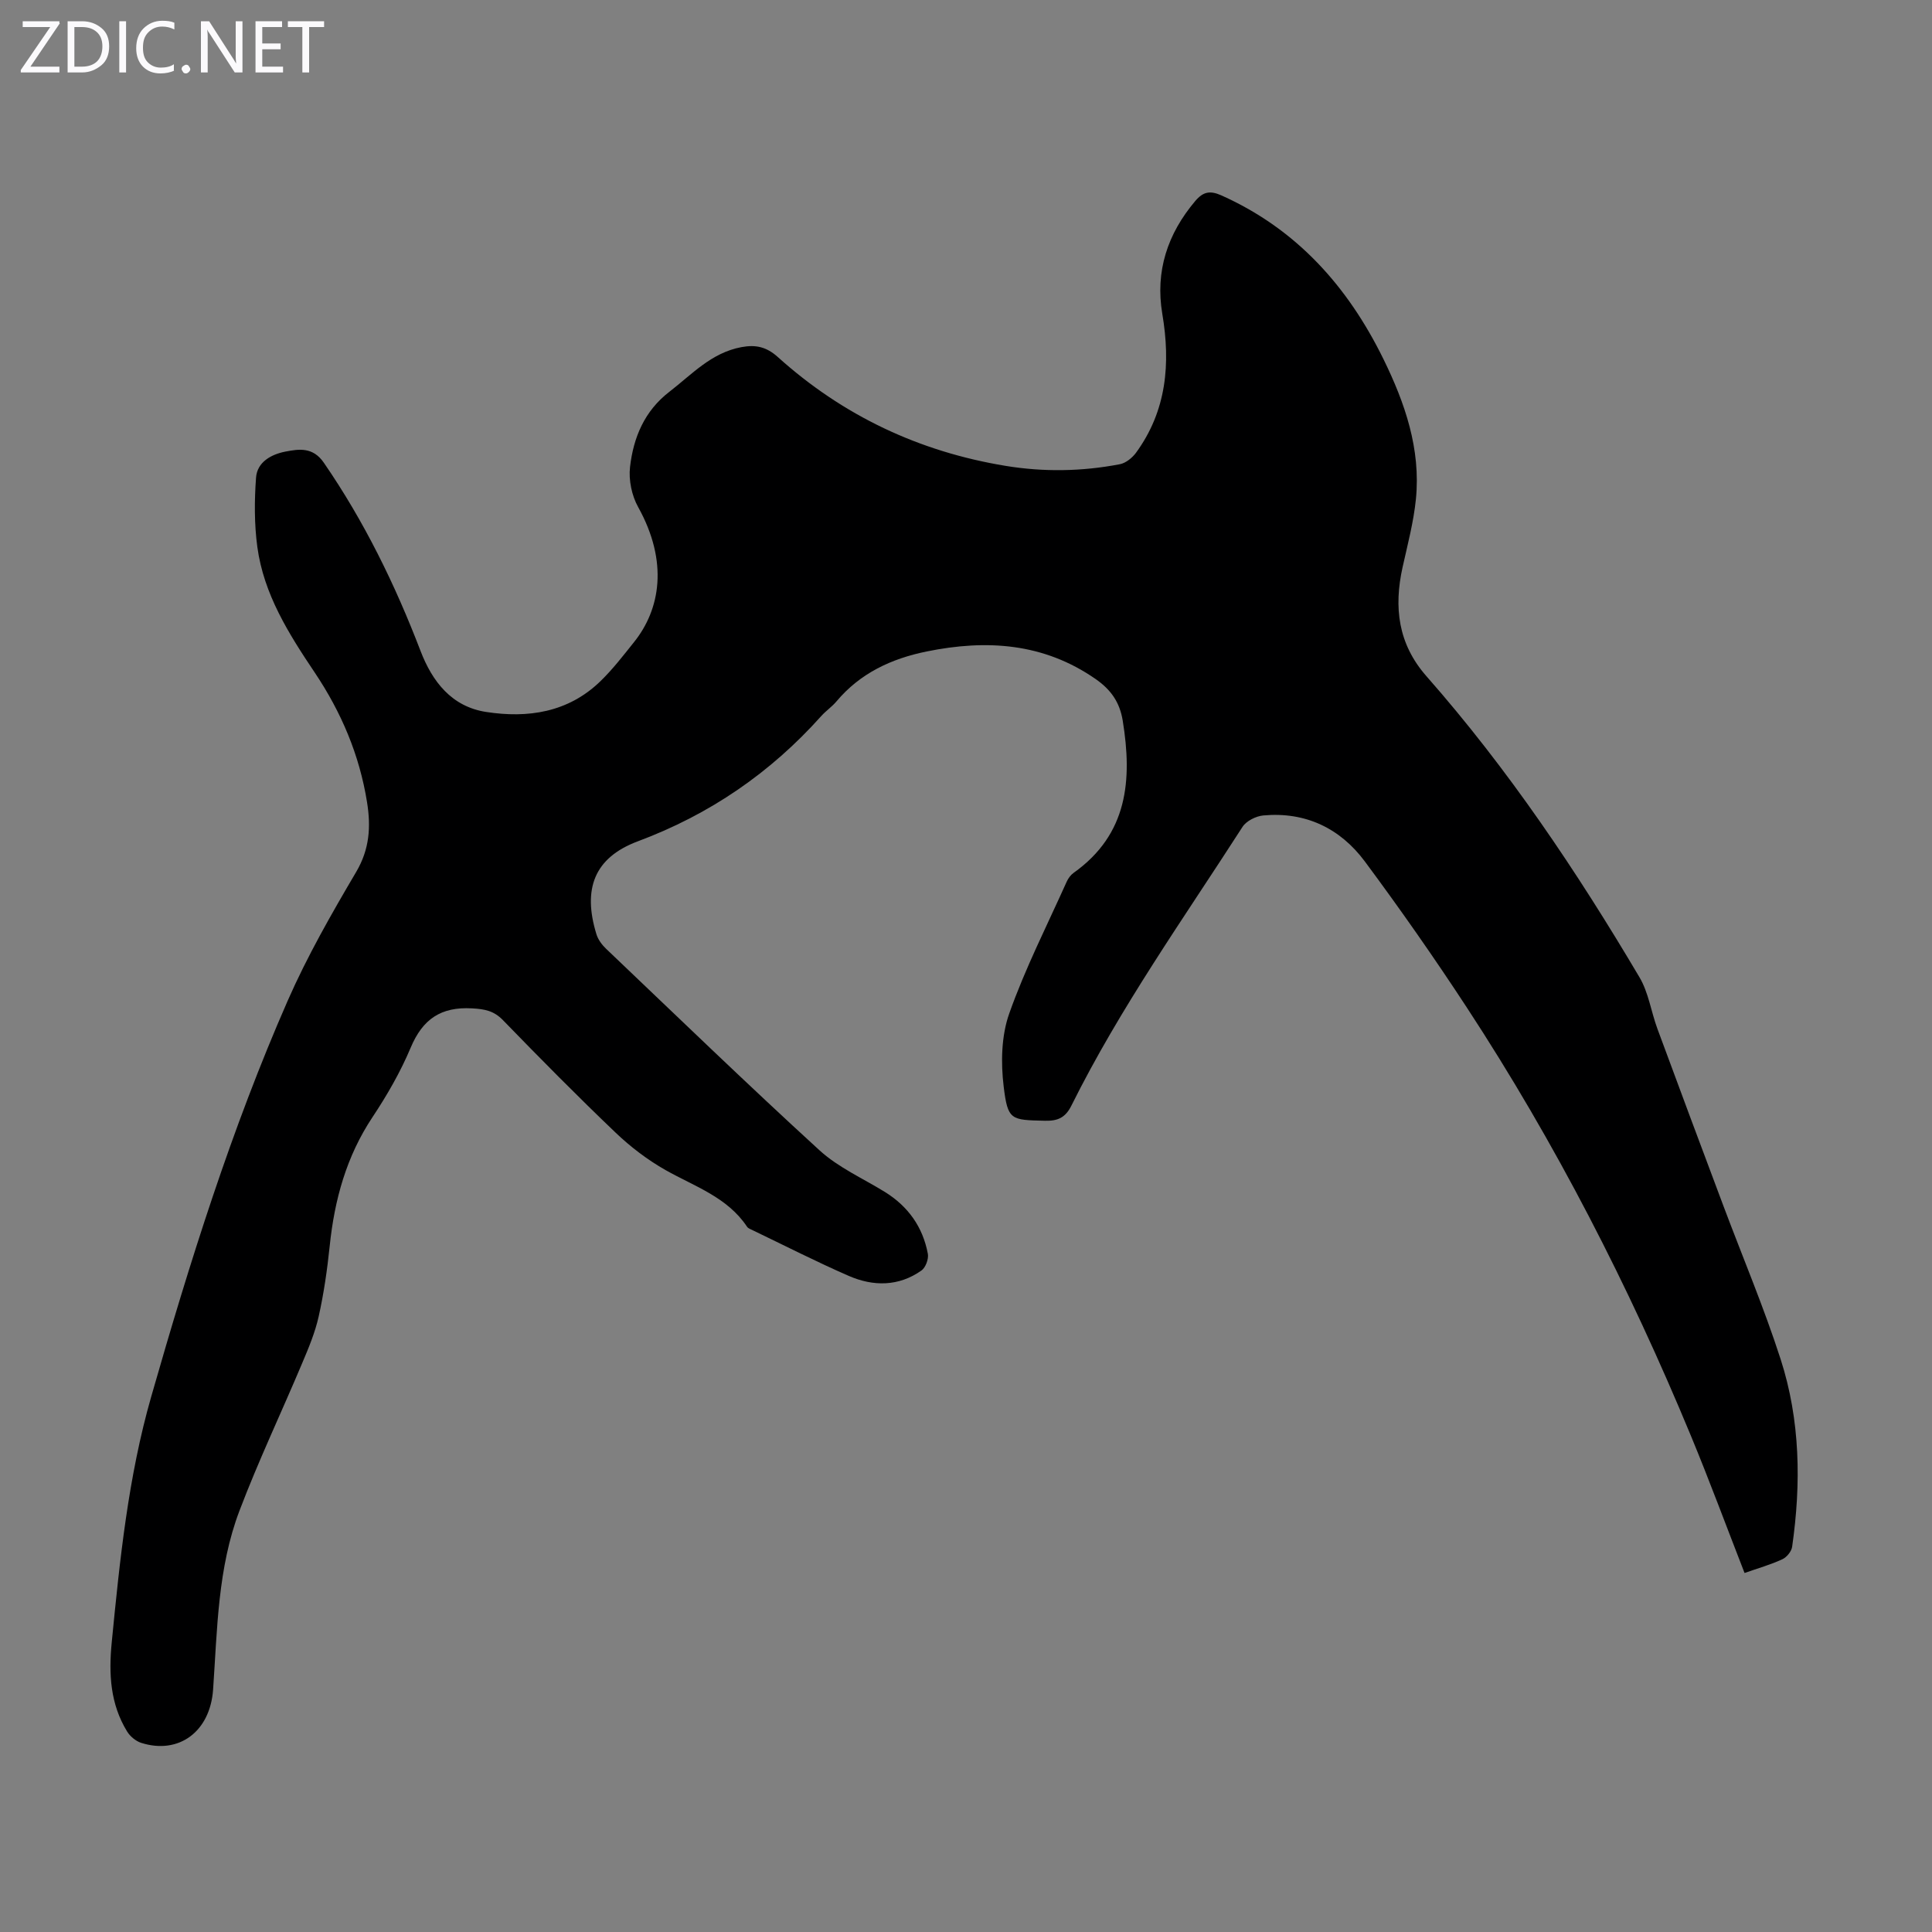 <svg enable-background="new 0 0 400 400" viewBox="0 0 400 400" xmlns="http://www.w3.org/2000/svg"><rect x="0" y="0" width="400" height="400" fill="#808080" stroke="none"/><g fill="#fbfafc"><path d="m12.4 4.8-6.1 9h6v1.2h-8v-.5l6.1-8.9h-5.7v-1.2h7.6v.4z"/><path d="m14 15v-10.6h3c1.6 0 2.9.5 4 1.4s1.6 2.2 1.6 3.8-.5 3-1.6 3.9-2.4 1.5-4 1.5zm1.4-9.4v8.2h1.6c1.3 0 2.4-.4 3.1-1.1s1.1-1.8 1.1-3.1-.4-2.3-1.2-3-1.8-1-3.1-1z"/><path d="m26.1 4.4v10.6h-1.4v-10.6z"/><path d="m36.1 14.6c-.8.4-1.8.6-2.9.6-1.5 0-2.7-.5-3.6-1.4s-1.4-2.2-1.4-3.8c0-1.7.5-3.1 1.5-4.1s2.3-1.6 3.9-1.6c1 0 1.8.1 2.5.4v1.4c-.8-.4-1.6-.6-2.5-.6-1.2 0-2.1.4-2.9 1.2s-1.1 1.8-1.1 3.2c0 1.3.3 2.3 1 3s1.6 1.1 2.7 1.1c1 0 2-.2 2.7-.7v1.3z"/><path d="m37.6 14.3c0-.2.1-.5.3-.6s.4-.3.6-.3c.3 0 .5.1.6.3s.3.4.3.6-.1.4-.3.6-.4.3-.6.3c-.3 0-.5-.1-.6-.3s-.3-.4-.3-.6z"/><path d="m50.2 15h-1.6l-5.3-8.2c-.2-.2-.3-.5-.4-.7 0 .2.1.7.1 1.5v7.4h-1.4v-10.6h1.7l5.2 8.1c.2.4.4.6.4.7 0-.3-.1-.8-.1-1.5v-7.3h1.4z"/><path d="m58.6 15h-5.7v-10.6h5.5v1.2h-4.1v3.4h3.8v1.2h-3.8v3.6h4.3z"/><path d="m67.1 5.6h-3.1v9.4h-1.4v-9.4h-3v-1.2h7.5z"/></g><path d="m361.19 325.67c-3.78-9.7-7.26-19.12-11.1-28.39-12.82-30.95-28.05-60.66-46.41-88.7-6.73-10.28-13.78-20.36-21.1-30.22-5.11-6.88-12.29-10.33-21.03-9.53-1.51.14-3.5 1.13-4.29 2.35-12.21 18.99-25.34 37.42-35.43 57.71-1.25 2.51-2.81 3.21-5.47 3.15-7.06-.17-7.71-.06-8.56-7.09-.6-4.95-.49-10.49 1.15-15.11 3.3-9.34 7.84-18.25 11.91-27.32.31-.68.82-1.38 1.43-1.81 11.23-7.99 12.15-19.22 10.16-31.5-.62-3.81-2.43-6.4-5.58-8.6-10.8-7.52-22.63-8.25-35.01-5.73-7.29 1.48-13.77 4.49-18.68 10.34-.93 1.11-2.17 1.94-3.14 3.02-10.53 11.77-23.08 20.38-37.97 25.94-9.06 3.38-11.47 9.88-8.58 19.26.34 1.1 1.14 2.18 1.99 2.99 14.67 13.97 29.23 28.05 44.18 41.72 3.89 3.56 8.97 5.81 13.53 8.62 4.83 2.99 7.87 7.26 8.91 12.81.2 1.07-.46 2.86-1.33 3.47-4.71 3.32-9.95 3.32-15.02 1.12-6.75-2.94-13.32-6.3-19.97-9.49-.4-.19-.9-.37-1.12-.71-4.09-6.13-10.85-8.32-16.85-11.71-3.74-2.12-7.28-4.81-10.39-7.79-7.93-7.57-15.64-15.38-23.28-23.25-1.9-1.96-3.77-2.3-6.41-2.45-6.45-.36-10.22 2.23-12.7 8.13-2.11 5.02-4.88 9.84-7.9 14.38-5.42 8.15-7.88 17.12-8.87 26.7-.51 4.89-1.21 9.78-2.28 14.57-.74 3.33-2.09 6.55-3.43 9.71-4.29 10.19-9.05 20.19-12.97 30.52-4.51 11.86-4.59 24.52-5.46 37.02-.61 8.75-7.12 13.51-14.89 11.04-1.12-.36-2.3-1.34-2.92-2.36-3.48-5.69-3.82-11.87-3.18-18.42 1.68-17.15 3.41-34.26 8.18-50.91 7.97-27.84 16.62-55.45 28.27-82 4.03-9.18 9.06-17.97 14.16-26.62 2.79-4.73 3.07-9.37 2.25-14.45-1.56-9.78-5.35-18.67-10.83-26.84-5.39-8.03-10.55-16.2-11.88-25.99-.64-4.72-.62-9.59-.27-14.35.23-3.26 3.18-4.84 6.07-5.4 2.84-.55 5.71-.98 7.96 2.29 8.36 12.14 14.76 25.24 20.02 38.96 2.44 6.38 6.46 11.55 13.57 12.65 8.67 1.34 16.99.11 23.65-6.33 2.56-2.48 4.76-5.34 6.99-8.13 5.43-6.77 7.17-16.59.85-27.96-1.32-2.37-1.99-5.6-1.68-8.29.7-6.09 2.97-11.59 8.15-15.58 4.67-3.6 8.67-8.07 14.91-9.24 3.02-.56 5.22-.04 7.55 2.06 13.47 12.13 29.25 19.58 47.13 22.52 7.9 1.3 15.83 1.17 23.68-.34 1.23-.24 2.55-1.31 3.33-2.36 6.36-8.71 7.19-18.46 5.45-28.79-1.48-8.79 1.07-16.54 6.83-23.35 1.65-1.95 3.09-2.19 5.42-1.15 15.57 6.97 26.16 18.86 33.52 33.85 4.47 9.11 7.77 18.65 6.74 29.02-.48 4.75-1.72 9.43-2.76 14.1-1.84 8.3-.95 15.87 4.93 22.56 16.91 19.21 31.12 40.37 44.12 62.35 1.88 3.17 2.4 7.12 3.71 10.66 4.52 12.25 9.09 24.48 13.68 36.71 3.96 10.56 8.37 20.97 11.83 31.7 4.08 12.65 4.26 25.75 2.38 38.85-.14.96-1.13 2.16-2.03 2.57-2.41 1.12-5 1.85-7.82 2.84z" fill="#000001"/></svg>
